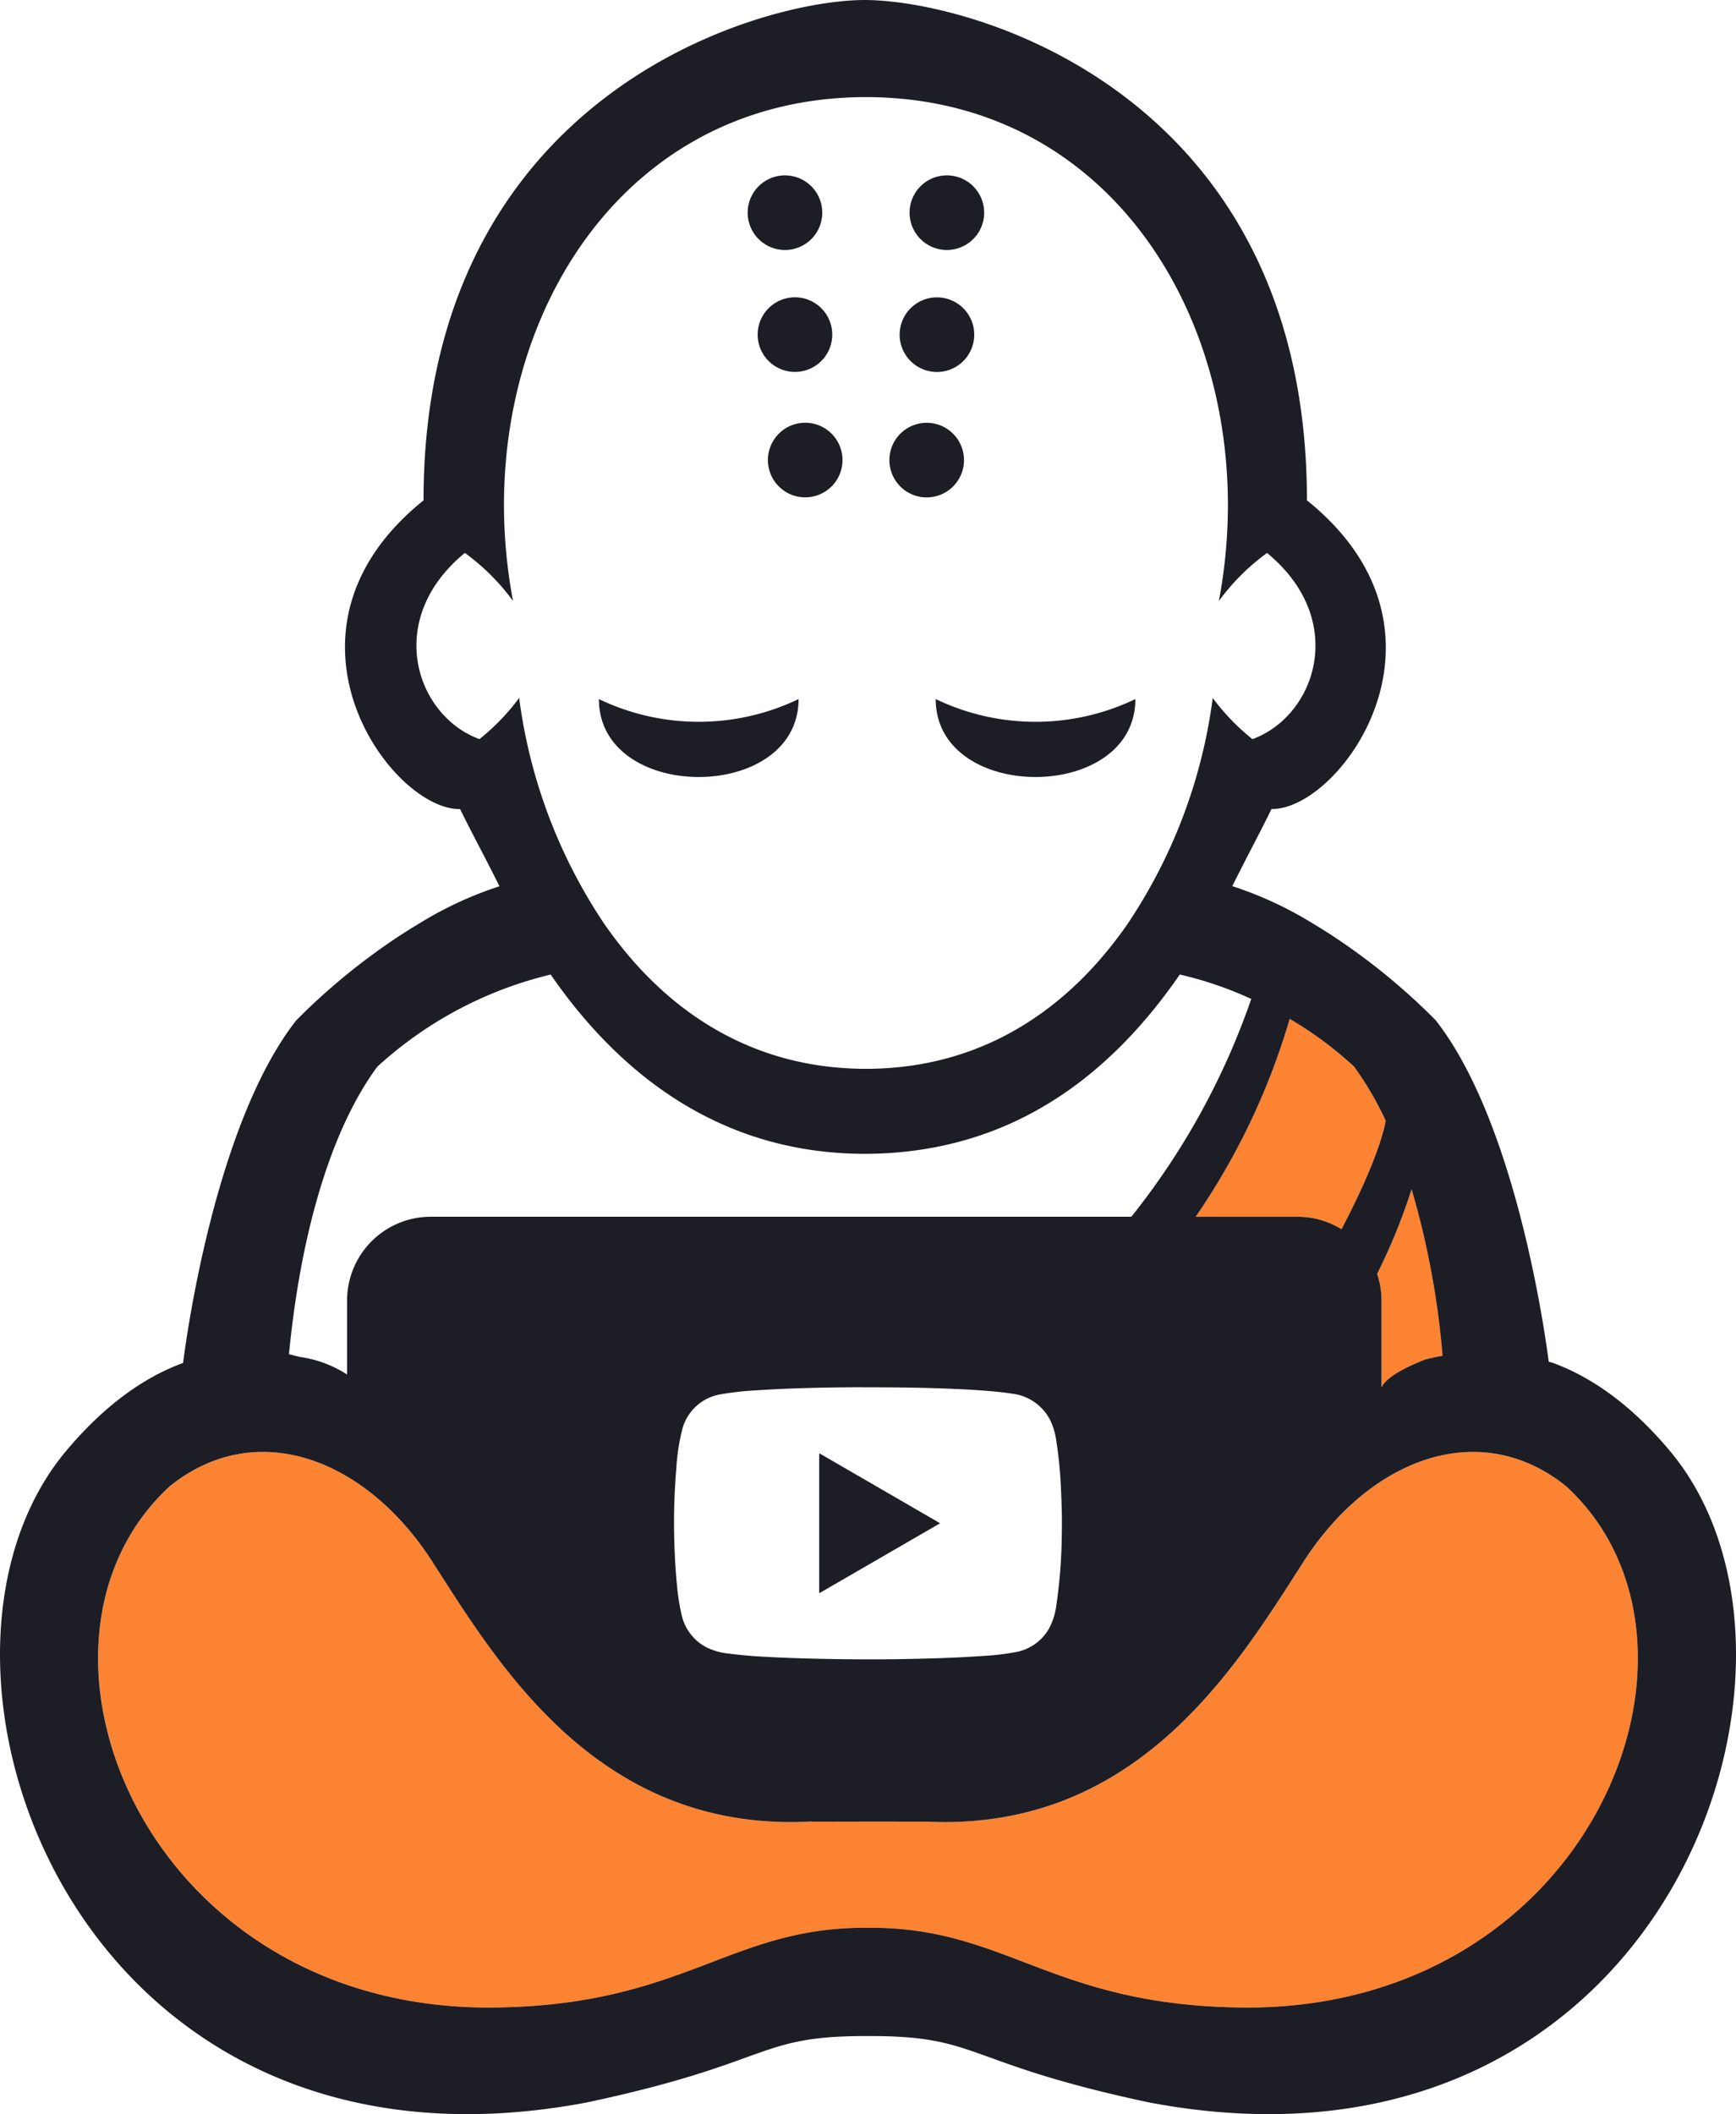 <svg xmlns="http://www.w3.org/2000/svg" xmlns:xlink="http://www.w3.org/1999/xlink" width="209.448" height="255.041" viewBox="0 0 209.448 255.041"><defs><style>.a{fill:none;}.b{clip-path:url(#a);}.c{fill:#fc8332;}.d{fill:#1d1d25;}</style><clipPath id="a"><rect class="a" width="209.448" height="255.041"/></clipPath></defs><g class="b"><path class="c" d="M157.3,188.363c-7.96,12.358-19.9,32.581-45.453,31.394-3.056,0-5.244-.006-6.677-.011s-3.621.011-6.678.011c-.311,0-.633-.013-.955-.027l.067.028c-25.554,1.187-37.493-19.036-45.453-31.394s-21.155-17.474-31.628-9.1c-20.5,18.758-3.461,62.688,38.135,62.919,23.656,0,29.1-9.623,45.649-9.623h.837c16.547,0,21.993,9.623,45.649,9.623,41.6-.231,58.635-44.161,38.135-62.919-10.473-8.379-23.669-3.262-31.628,9.1"/><path class="c" d="M166.678,156.892v10.46c.127-.034.174-1.369,5.353-3.38l.014.011c.389-.113.792-.188,1.188-.285.267-.054.539-.1.81-.142a100.959,100.959,0,0,0-3.736-20.1,70.443,70.443,0,0,1-4.16,10.217,10.092,10.092,0,0,1,.531,3.216"/><path class="c" d="M156.567,146.781a10.041,10.041,0,0,1,5.283,1.5c2.381-4.533,4.7-9.7,5.332-13.08a38.766,38.766,0,0,0-3.8-6.515,44.857,44.857,0,0,0-7.786-5.771,83.227,83.227,0,0,1-11.345,23.864Z"/><path class="d" d="M136.982,84.333a27.82,27.82,0,0,1-24.088,0c0,12.538,24.088,12.538,24.088,0"/><path class="d" d="M96.346,84.333a27.82,27.82,0,0,1-24.088,0c0,12.538,24.088,12.538,24.088,0"/><path class="d" d="M113.828,30.138a4.5,4.5,0,1,0-4.069-4.9,4.5,4.5,0,0,0,4.069,4.9"/><path class="d" d="M95.125,30.138a4.5,4.5,0,1,0-4.9-4.069,4.5,4.5,0,0,0,4.9,4.069"/><path class="d" d="M112.631,44.854a4.5,4.5,0,1,0-4.069-4.9,4.5,4.5,0,0,0,4.069,4.9"/><path class="d" d="M96.729,51.018a4.5,4.5,0,1,0,4.9,4.069,4.5,4.5,0,0,0-4.9-4.069"/><path class="d" d="M111.394,59.987a4.5,4.5,0,1,0-4.069-4.9,4.5,4.5,0,0,0,4.069,4.9"/><path class="d" d="M95.492,35.886a4.5,4.5,0,1,0,4.9,4.069,4.5,4.5,0,0,0-4.9-4.069"/><path class="d" d="M201.5,175.065c-4.679-5.59-9.465-8.931-14.139-10.65v-.008c-.171-.051-.339-.087-.509-.135-.436-3.406-3.961-28.843-13.637-41.193A77.122,77.122,0,0,0,160.784,112.9c-.758-.494-1.494-.954-2.2-1.376a44.863,44.863,0,0,0-9.91-4.624c1.955-3.916,3.757-7.251,4.73-9.307,8.294.177,23.975-21.376,4.278-37.235C157.682,11.618,117.711.039,104.305,0,91.318.039,51.1,11.62,51.1,60.363,31.4,76.222,47.221,97.778,55.515,97.6c.972,2.057,2.792,5.4,4.747,9.313a44.754,44.754,0,0,0-9.876,4.613c-.706.422-1.442.882-2.2,1.376a77.3,77.3,0,0,0-12.453,10.2c-9.753,12.448-13.254,38.229-13.642,41.306v.008c-4.674,1.72-9.459,5.06-14.138,10.65-21.455,25.625.838,90.3,62.838,78.567,22.343-4.748,20.389-8.009,33.515-8.009h.837c13.126,0,11.172,3.261,33.515,8.009,62,11.73,84.293-52.941,62.839-78.567m-27.454-11.509c-.27.047-.542.087-.809.142-.4.1-.8.172-1.189.285l-.013-.011c-5.179,2.011-5.226,3.346-5.353,3.38v-10.46a10.092,10.092,0,0,0-.531-3.216,70.488,70.488,0,0,0,4.16-10.217,100.876,100.876,0,0,1,3.735,20.1m-10.659-34.868a38.866,38.866,0,0,1,3.8,6.514c-.633,3.382-2.952,8.547-5.333,13.08a10.05,10.05,0,0,0-5.283-1.5H144.252A83.229,83.229,0,0,0,155.6,122.916a44.865,44.865,0,0,1,7.786,5.772M57.849,89.165C50.216,86.382,46.241,74.8,56.084,66.7a26.506,26.506,0,0,1,5.813,5.8C56.241,42.658,72.884,11.74,104.476,11.715c31.592.025,48.235,30.943,42.58,60.791a26.516,26.516,0,0,1,5.812-5.8c9.844,8.1,5.868,19.679-1.765,22.462a26.955,26.955,0,0,1-4.787-4.963,63.621,63.621,0,0,1-10.323,27.325c-.322.465-.655.922-.993,1.376-6.794,9.129-16.773,16.02-30.524,16.033-13.751-.013-23.729-6.9-30.524-16.033-.338-.454-.671-.911-.993-1.376A63.622,63.622,0,0,1,62.636,84.2a26.955,26.955,0,0,1-4.787,4.963M45.517,128.688a47.344,47.344,0,0,1,20.92-11.124c7.49,10.843,19.435,21.6,37.868,21.629,18.852-.03,30.548-10.786,38.039-21.629a44.016,44.016,0,0,1,8.619,2.947,88.066,88.066,0,0,1-14.466,26.27H51.984a10.111,10.111,0,0,0-10.111,10.111v8.922a14.137,14.137,0,0,0-5.659-2.115c-.454-.088-.893-.238-1.35-.324,1.334-13.844,4.8-26.743,10.653-34.687M128.1,185.307a61.2,61.2,0,0,1-.64,8.247,8.053,8.053,0,0,1-.86,2.84,5.788,5.788,0,0,1-3.969,2.894,30.7,30.7,0,0,1-4.157.486c-3.388.237-6.781.326-10.176.38-2.64.041-5.28.029-7.919-.016-2.319-.039-4.637-.1-6.954-.211-1.8-.088-3.6-.19-5.392-.435a7.934,7.934,0,0,1-2.823-.775,5.858,5.858,0,0,1-2.98-3.932,26.241,26.241,0,0,1-.557-3.6c-.248-2.57-.353-5.147-.352-7.727,0-2.086.1-4.169.273-6.248a25.159,25.159,0,0,1,.679-4.613,5.764,5.764,0,0,1,4.836-4.419,35.64,35.64,0,0,1,4.161-.454c3.73-.247,7.464-.335,11.2-.367.948-.008,1.9,0,2.846,0,2.426.007,4.852.028,7.277.1,1.723.055,3.446.124,5.166.236,1.453.095,2.9.207,4.346.433a5.916,5.916,0,0,1,4.746,3.506,8.886,8.886,0,0,1,.609,2.319,48.756,48.756,0,0,1,.533,5.422c.1,1.976.155,3.953.107,5.932m22.687,56.879c-23.656,0-29.1-9.623-45.649-9.623h-.837c-16.547,0-21.993,9.623-45.649,9.623-41.6-.231-58.635-44.161-38.135-62.919,10.473-8.378,23.669-3.262,31.628,9.1s19.9,32.581,45.453,31.394l-.067-.028c.322.014.644.027.955.027,3.057,0,5.244-.006,6.678-.011s3.621.011,6.677.011c25.554,1.187,37.493-19.036,45.453-31.394s21.155-17.475,31.629-9.1c20.5,18.758,3.461,62.688-38.136,62.919"/><path class="d" d="M99.076,175.449c-.24-.139-.24-.138-.24.143q0,8.168,0,16.335a.419.419,0,0,0,.035.257l14.551-8.422-.178-.106-14.169-8.207"/></g></svg>